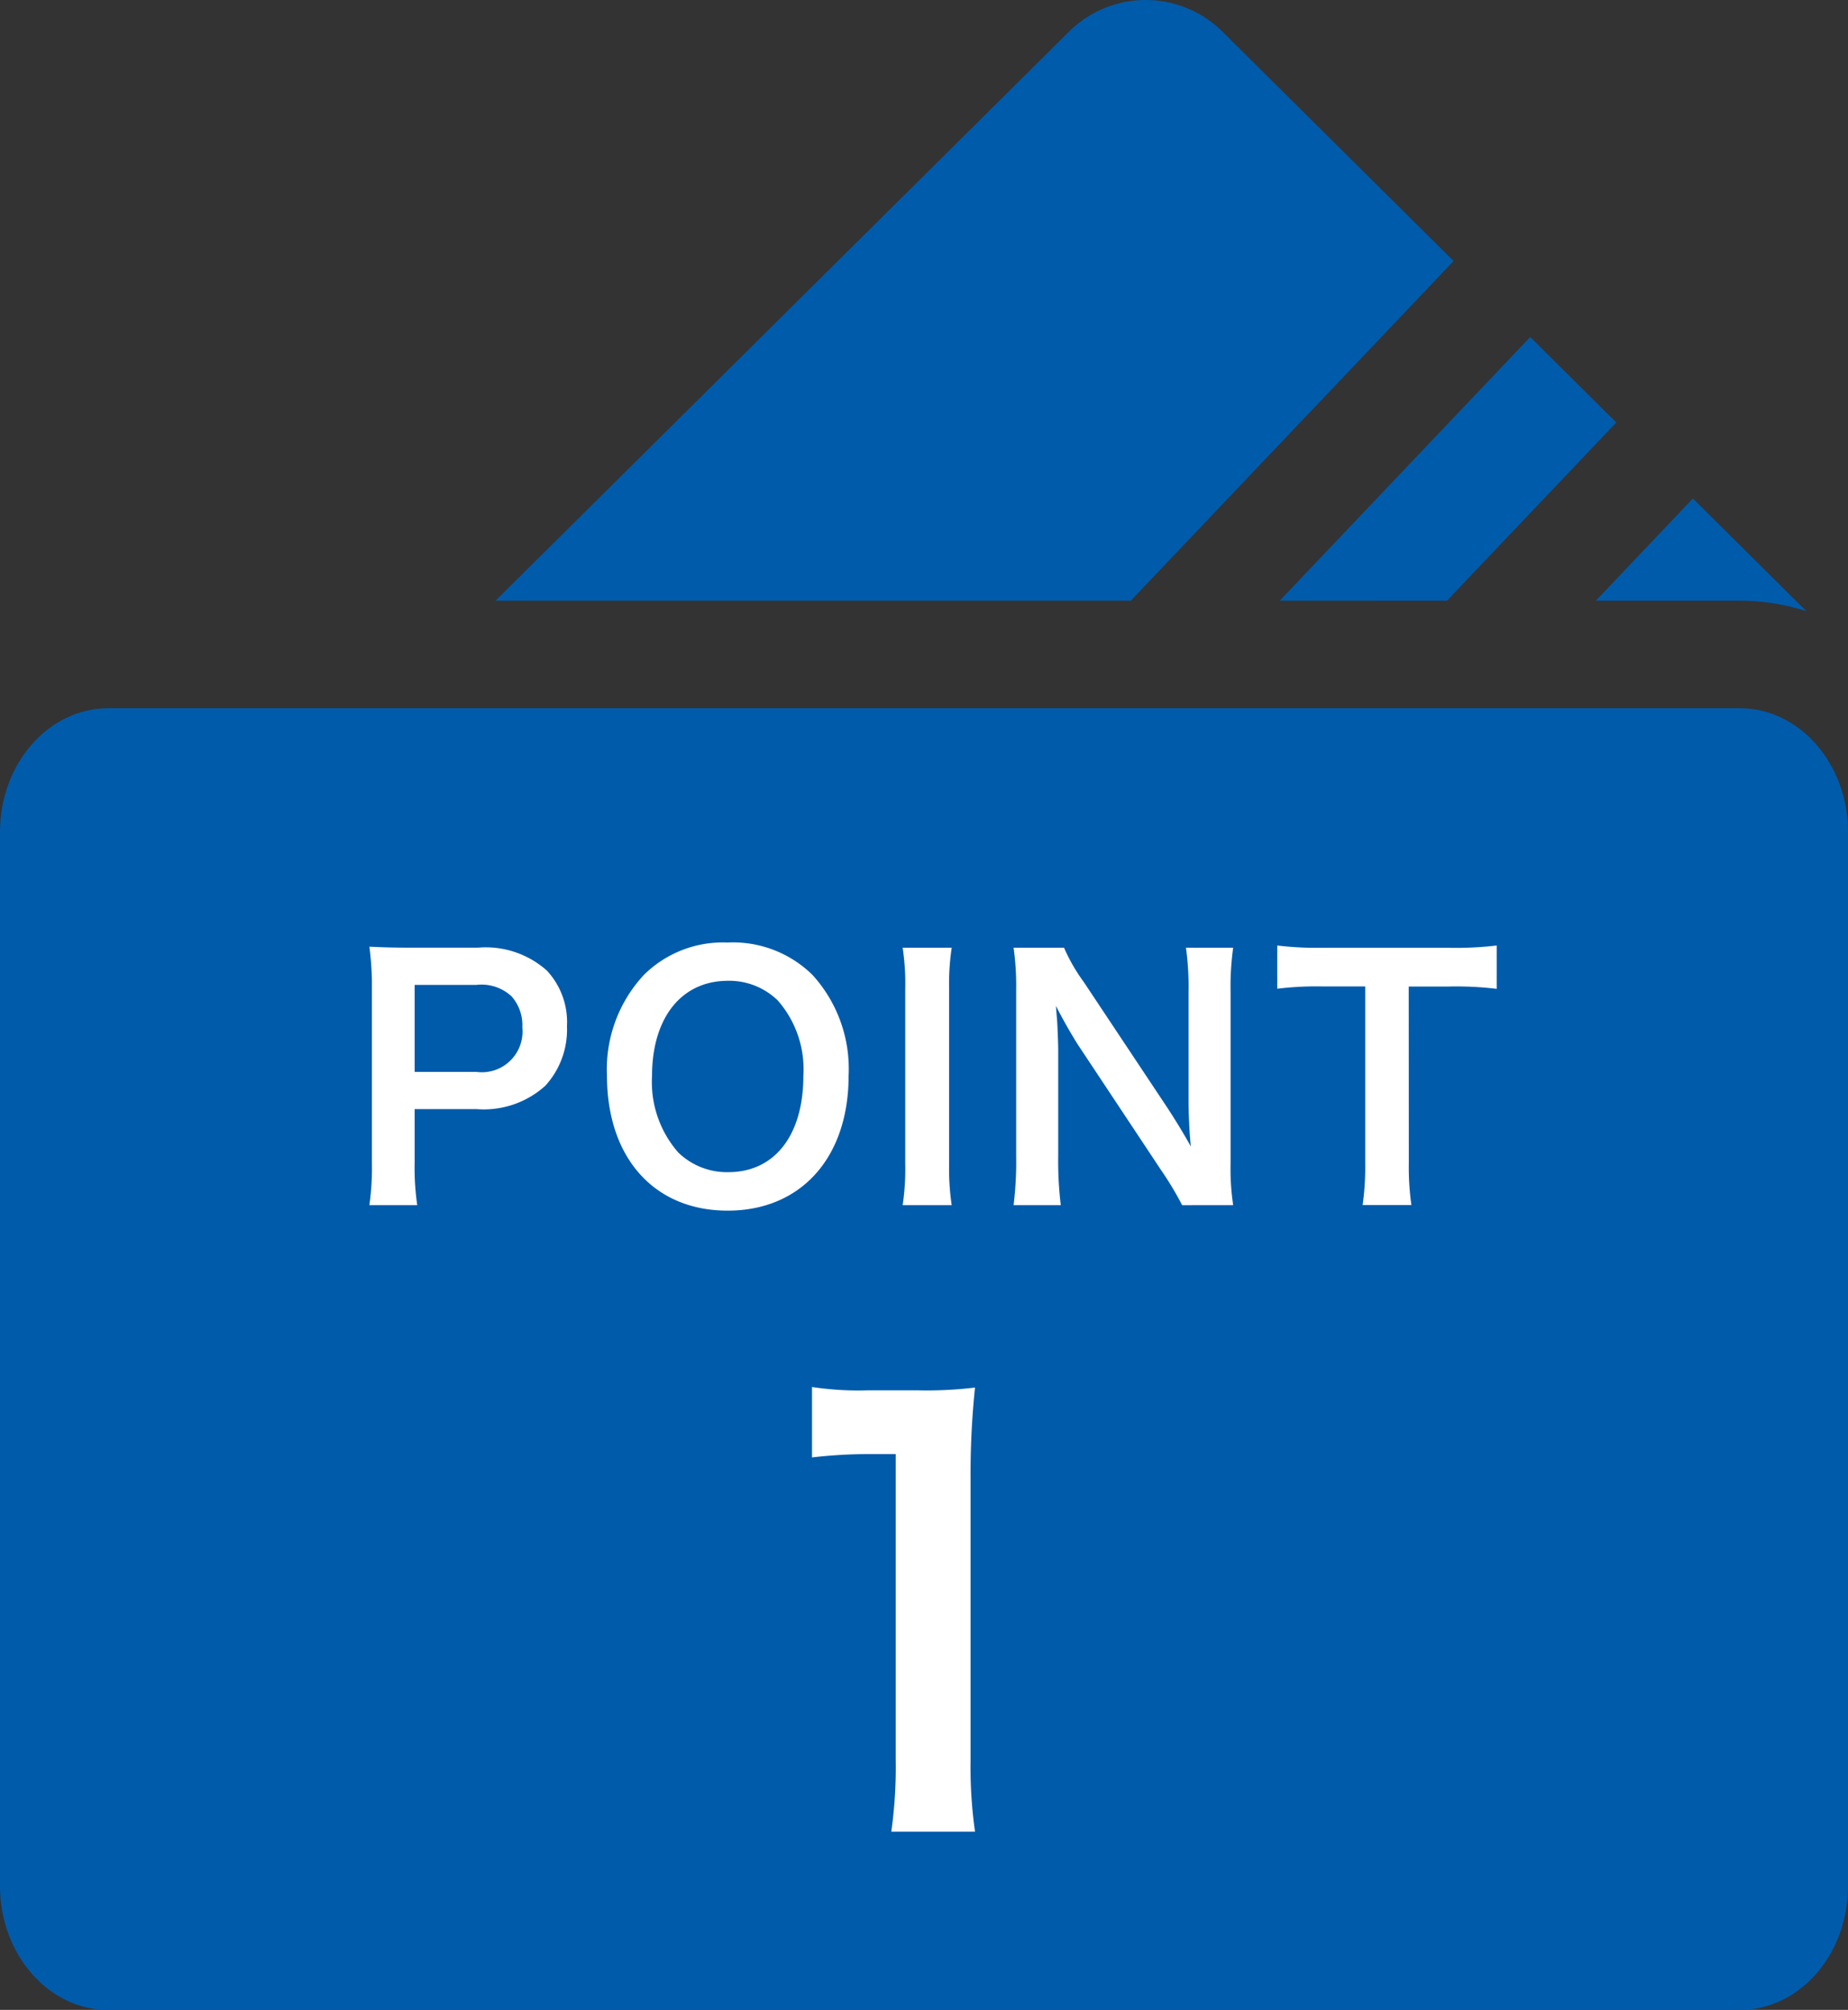 <svg xmlns="http://www.w3.org/2000/svg" width="80" height="87.004" viewBox="0 0 80 87.004"><rect x="0" y="0" width="80" height="87.004" fill="#333333" stroke="none"/><g transform="translate(-540 -1158)"><g transform="translate(539.614 1158)"><path d="M79,286.619h7.141v5.231H79Z" transform="translate(-66.314 -242.109)" fill="#005bab"/><path d="M75.7,197.4H5.074c-2.589,0-4.688,2.4-4.688,5.365v45.619c0,2.963,2.1,5.365,4.688,5.365H75.7c2.589,0,4.688-2.4,4.688-5.365V202.762C80.386,199.8,78.287,197.4,75.7,197.4Z" transform="translate(0 -166.743)" fill="#005bab"/><path d="M178.958,11.3,168.945,1.363a4.713,4.713,0,0,0-6.629,0L137.486,26h27.5Z" transform="translate(-115.646 0)" fill="#005bab"/><path d="M361.651,105.369l7.33-7.714-3.726-3.7-10.843,11.412Z" transform="translate(-298.626 -79.366)" fill="#005bab"/><path d="M448.071,143.38a9.4,9.4,0,0,1,2.886.453l-4.914-4.877-4.2,4.424h6.231Z" transform="translate(-372.373 -117.377)" fill="#005bab"/></g><path d="M-21.938.168a11.283,11.283,0,0,1-.112-1.82V-3.99h2.674A3.967,3.967,0,0,0-16.394-5a3.6,3.6,0,0,0,.938-2.576,3.273,3.273,0,0,0-.868-2.408,3.976,3.976,0,0,0-2.982-.994h-2.926c-.742,0-1.176-.014-1.778-.042A12.64,12.64,0,0,1-23.9-9.212v7.574A11.32,11.32,0,0,1-24.01.168ZM-22.05-5.6V-9.366h2.674a1.911,1.911,0,0,1,1.526.5,1.888,1.888,0,0,1,.462,1.344A1.762,1.762,0,0,1-19.376-5.6Zm13.538-5.6a4.852,4.852,0,0,0-3.612,1.4,5.994,5.994,0,0,0-1.6,4.368C-13.72-1.876-11.676.406-8.5.406s5.236-2.3,5.236-5.838A6.037,6.037,0,0,0-4.83-9.8,4.906,4.906,0,0,0-8.512-11.2Zm.042,9.94a3.023,3.023,0,0,1-2.17-.854,4.625,4.625,0,0,1-1.134-3.3c0-2.534,1.274-4.13,3.29-4.13a3.013,3.013,0,0,1,2.156.854A4.522,4.522,0,0,1-5.222-5.432C-5.222-2.856-6.468-1.26-8.47-1.26Zm7.546-9.716A10.46,10.46,0,0,1-.812-9.17v7.532A10.563,10.563,0,0,1-.924.168H1.2a10.563,10.563,0,0,1-.112-1.806V-9.17A10.46,10.46,0,0,1,1.2-10.976ZM13.384.168a10.563,10.563,0,0,1-.112-1.806V-9.044a12.24,12.24,0,0,1,.112-1.932H11.34a12.24,12.24,0,0,1,.112,1.932v4.7c0,.588.042,1.428.1,1.974-.308-.56-.756-1.288-1.092-1.792L6.916-9.492a7.678,7.678,0,0,1-.854-1.484H3.878A11.662,11.662,0,0,1,3.99-9.17v7.224A15.147,15.147,0,0,1,3.878.168H5.922a15.5,15.5,0,0,1-.112-2.1V-6.524c0-.322-.028-.952-.042-1.218-.042-.518-.042-.518-.056-.714.336.658.686,1.26.952,1.68L10.276-1.33a13.948,13.948,0,0,1,.9,1.5Zm7.6-9.464h1.75a14.721,14.721,0,0,1,2.058.1v-1.876a14.854,14.854,0,0,1-2.058.1H17.192a14.082,14.082,0,0,1-1.9-.1V-9.2a13.9,13.9,0,0,1,1.918-.1H19.1v7.644a11.736,11.736,0,0,1-.112,1.82H21.1a11.62,11.62,0,0,1-.112-1.82Z" transform="translate(580 1210)" fill="#fff"/><path d="M2.208.288a20.118,20.118,0,0,1-.192-3.12V-14.976a36.163,36.163,0,0,1,.192-3.96,17.454,17.454,0,0,1-2.448.12H-2.448a13.337,13.337,0,0,1-2.4-.144v3.048a21.344,21.344,0,0,1,2.472-.144h1.152V-2.832A19.921,19.921,0,0,1-1.416.288Z" transform="translate(580 1237)" fill="#fff"/></g></svg>